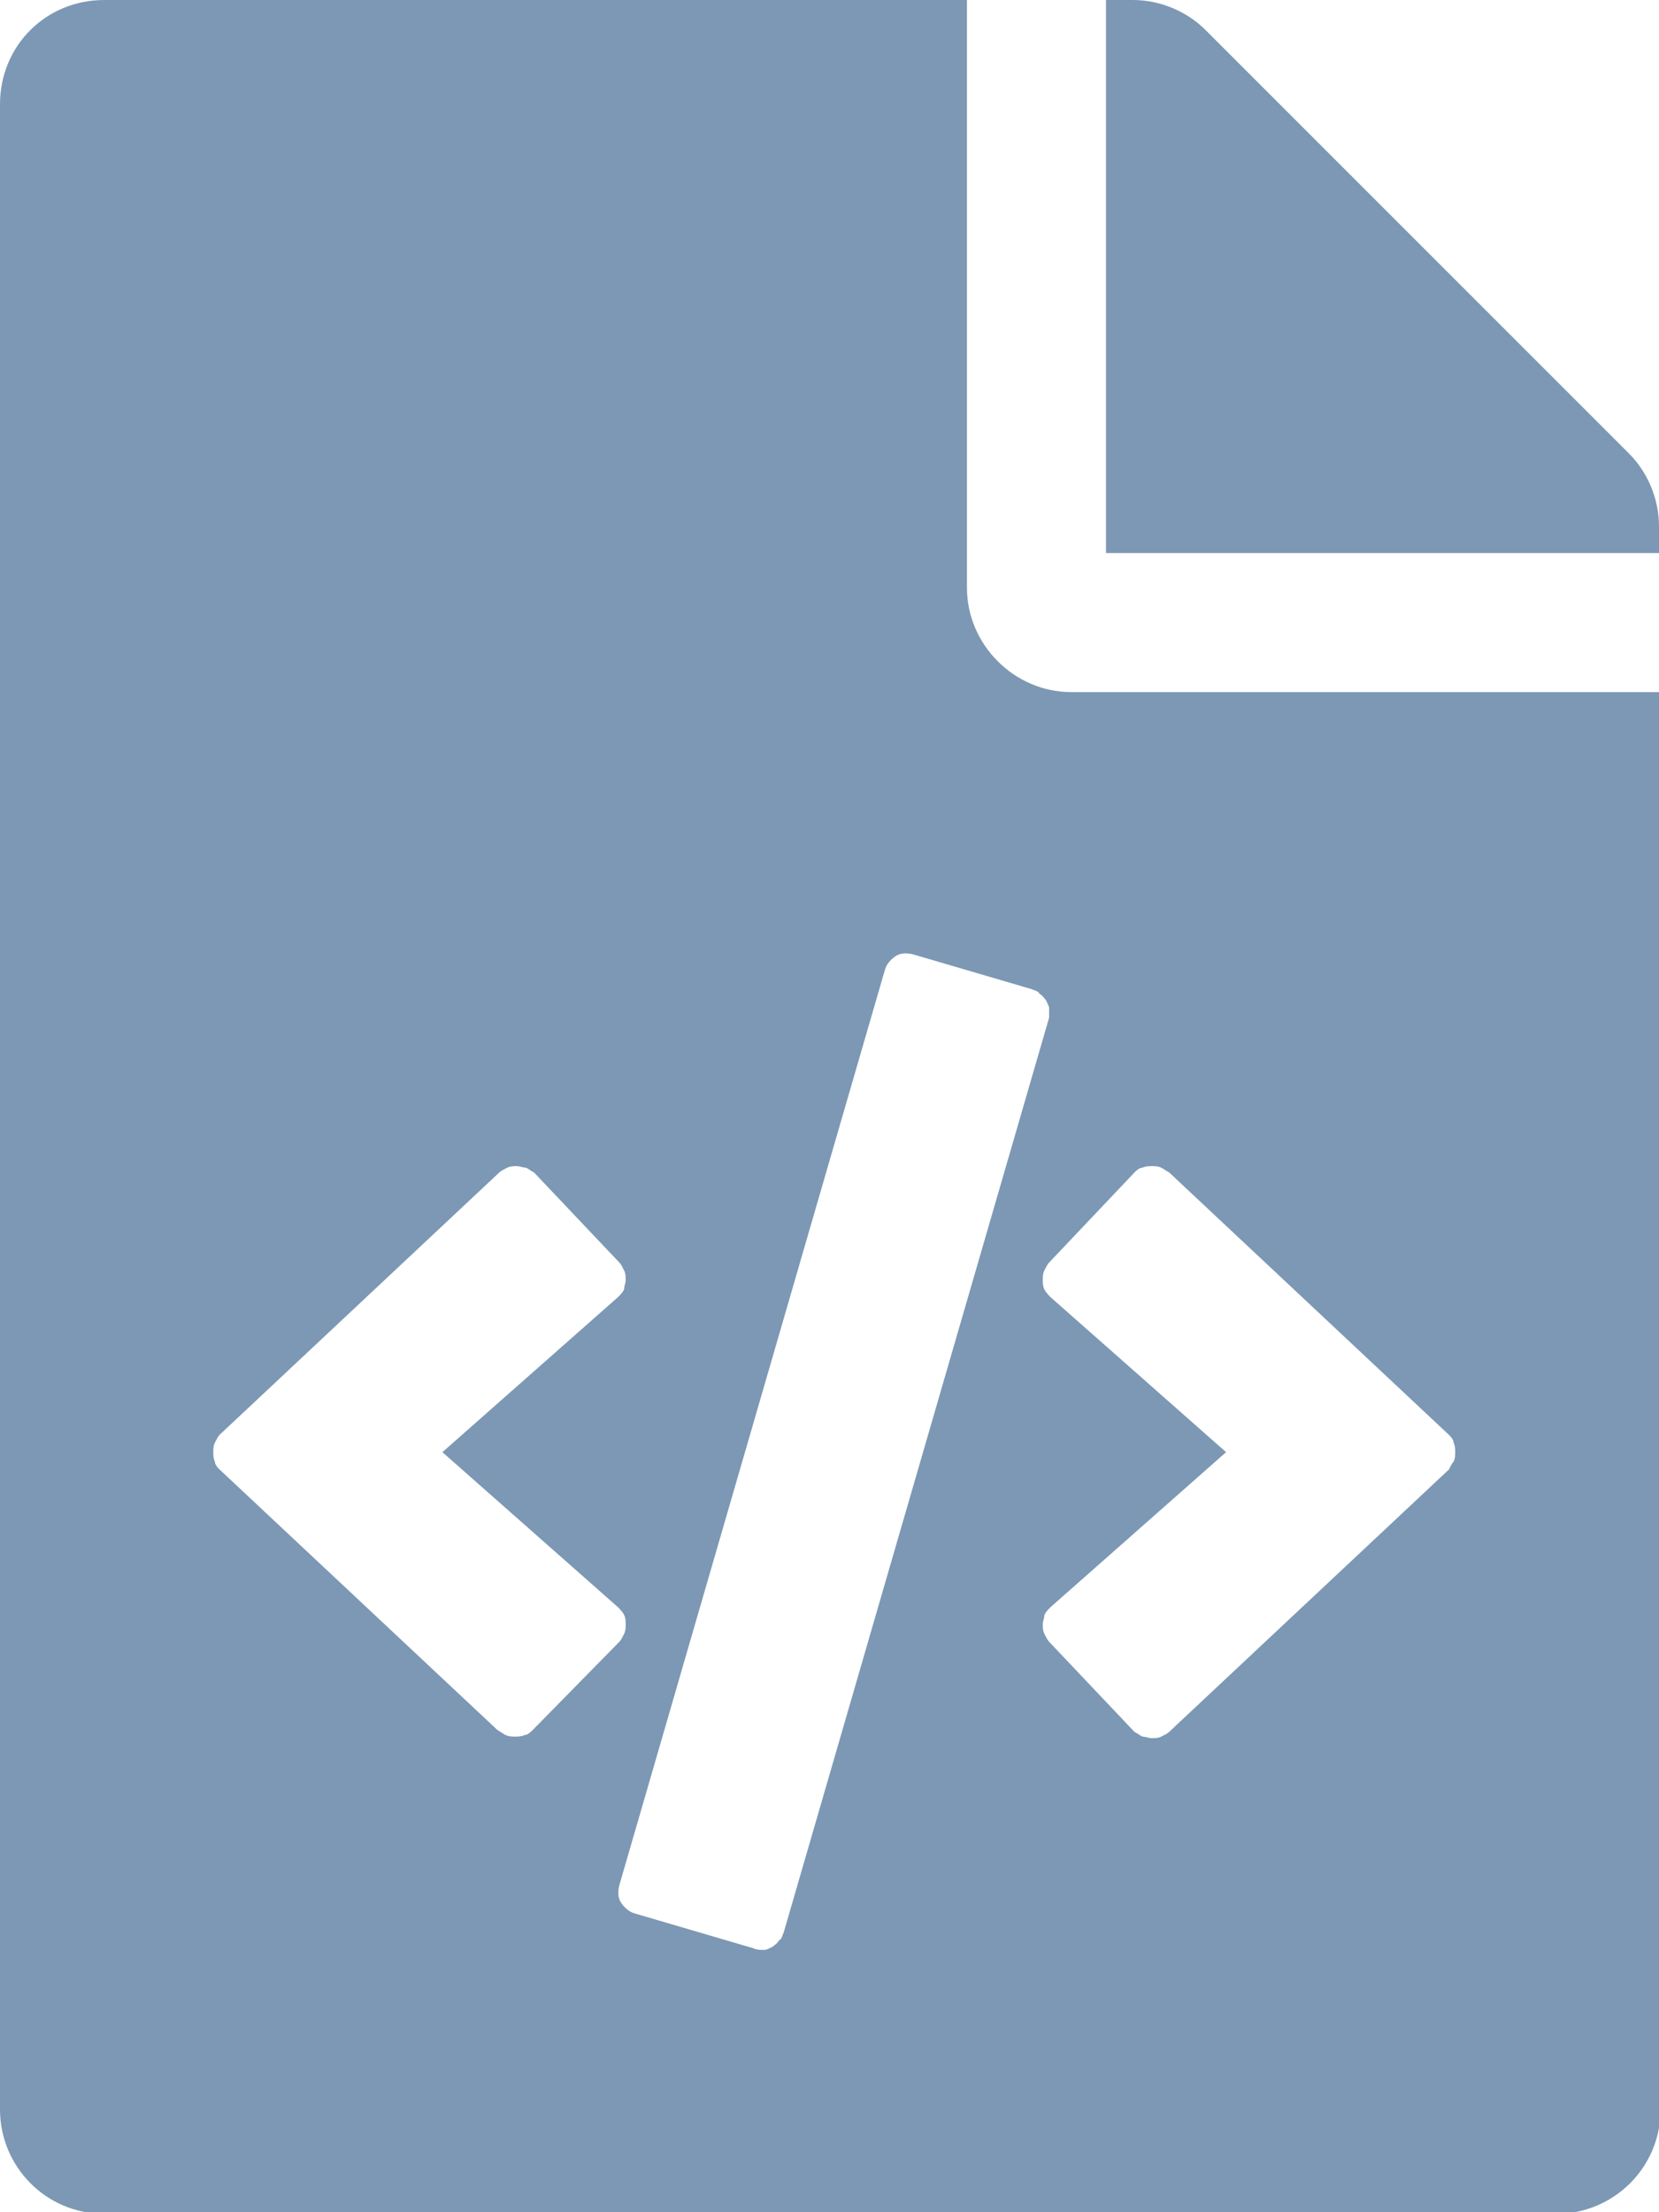 <?xml version="1.0" encoding="utf-8"?>
<!-- Generator: Adobe Illustrator 28.3.0, SVG Export Plug-In . SVG Version: 6.00 Build 0)  -->
<svg version="1.1" id="Layer_1" xmlns="http://www.w3.org/2000/svg" xmlns:xlink="http://www.w3.org/1999/xlink" x="0px" y="0px"
	 width="105px" height="140px" viewBox="0 0 105 140" style="enable-background:new 0 0 105 140;" xml:space="preserve">
<style type="text/css">
	.st0{fill:#7C98B4;}
</style>
<path class="st0" d="M105,33.3V35H70V0h1.7c1.7,0,3.4,0.7,4.6,1.9l26.8,26.8C104.3,29.9,105,31.6,105,33.3z M67.8,43.8
	c-3.6,0-6.6-3-6.6-6.6V0H6.6C2.9,0,0,2.9,0,6.6v126.9c0,3.6,2.9,6.6,6.6,6.6h91.9c3.6,0,6.6-2.9,6.6-6.6V43.8H67.8z M33.7,109.5
	c-0.1,0.1-0.3,0.3-0.5,0.3c-0.2,0.1-0.4,0.1-0.6,0.1c-0.2,0-0.4,0-0.6-0.1c-0.2-0.1-0.3-0.2-0.5-0.3L13.9,93
	c-0.1-0.1-0.3-0.3-0.3-0.5c-0.1-0.2-0.1-0.4-0.1-0.6c0-0.2,0-0.4,0.1-0.6c0.1-0.2,0.2-0.4,0.3-0.5l17.7-16.6
	c0.1-0.1,0.3-0.2,0.5-0.3c0.2-0.1,0.4-0.1,0.6-0.1c0.2,0,0.4,0.1,0.6,0.1c0.2,0.1,0.3,0.2,0.5,0.3l5.4,5.7c0.1,0.1,0.2,0.3,0.3,0.5
	c0.1,0.2,0.1,0.4,0.1,0.6c0,0.2-0.1,0.4-0.1,0.6c-0.1,0.2-0.2,0.3-0.4,0.5l-11.1,9.8l11.1,9.8c0.1,0.1,0.3,0.3,0.4,0.5
	c0.1,0.2,0.1,0.4,0.1,0.6c0,0.2,0,0.4-0.1,0.6c-0.1,0.2-0.2,0.4-0.3,0.5L33.7,109.5z M47.7,123.3l-7.5-2.2c-0.4-0.1-0.7-0.4-0.9-0.7
	c-0.2-0.3-0.2-0.7-0.1-1.1L56,61.4c0.1-0.4,0.4-0.7,0.7-0.9c0.3-0.2,0.7-0.2,1.1-0.1l7.5,2.2c0.2,0.1,0.4,0.1,0.5,0.3
	c0.2,0.1,0.3,0.3,0.4,0.4c0.1,0.2,0.2,0.4,0.2,0.5c0,0.2,0,0.4,0,0.6l-16.8,57.9c-0.1,0.2-0.1,0.4-0.3,0.5c-0.1,0.2-0.3,0.3-0.4,0.4
	c-0.2,0.1-0.4,0.2-0.5,0.2C48.1,123.4,47.9,123.4,47.7,123.3z M91.7,93l-17.7,16.6c-0.1,0.1-0.3,0.2-0.5,0.3
	c-0.2,0.1-0.4,0.1-0.6,0.1c-0.2,0-0.4-0.1-0.6-0.1c-0.2-0.1-0.3-0.2-0.5-0.3l-5.4-5.7c-0.1-0.1-0.2-0.3-0.3-0.5
	c-0.1-0.2-0.1-0.4-0.1-0.6c0-0.2,0.1-0.4,0.1-0.6c0.1-0.2,0.2-0.3,0.4-0.5l11.1-9.8l-11.1-9.8c-0.1-0.1-0.3-0.3-0.4-0.5
	c-0.1-0.2-0.1-0.4-0.1-0.6c0-0.2,0-0.4,0.1-0.6c0.1-0.2,0.2-0.4,0.3-0.5l5.4-5.7c0.1-0.1,0.3-0.3,0.5-0.3c0.2-0.1,0.4-0.1,0.6-0.1
	c0.2,0,0.4,0,0.6,0.1c0.2,0.1,0.3,0.2,0.5,0.3l17.7,16.6c0.1,0.1,0.3,0.3,0.3,0.5c0.1,0.2,0.1,0.4,0.1,0.6c0,0.2,0,0.4-0.1,0.6
	C91.9,92.6,91.8,92.8,91.7,93z"/>
</svg>
